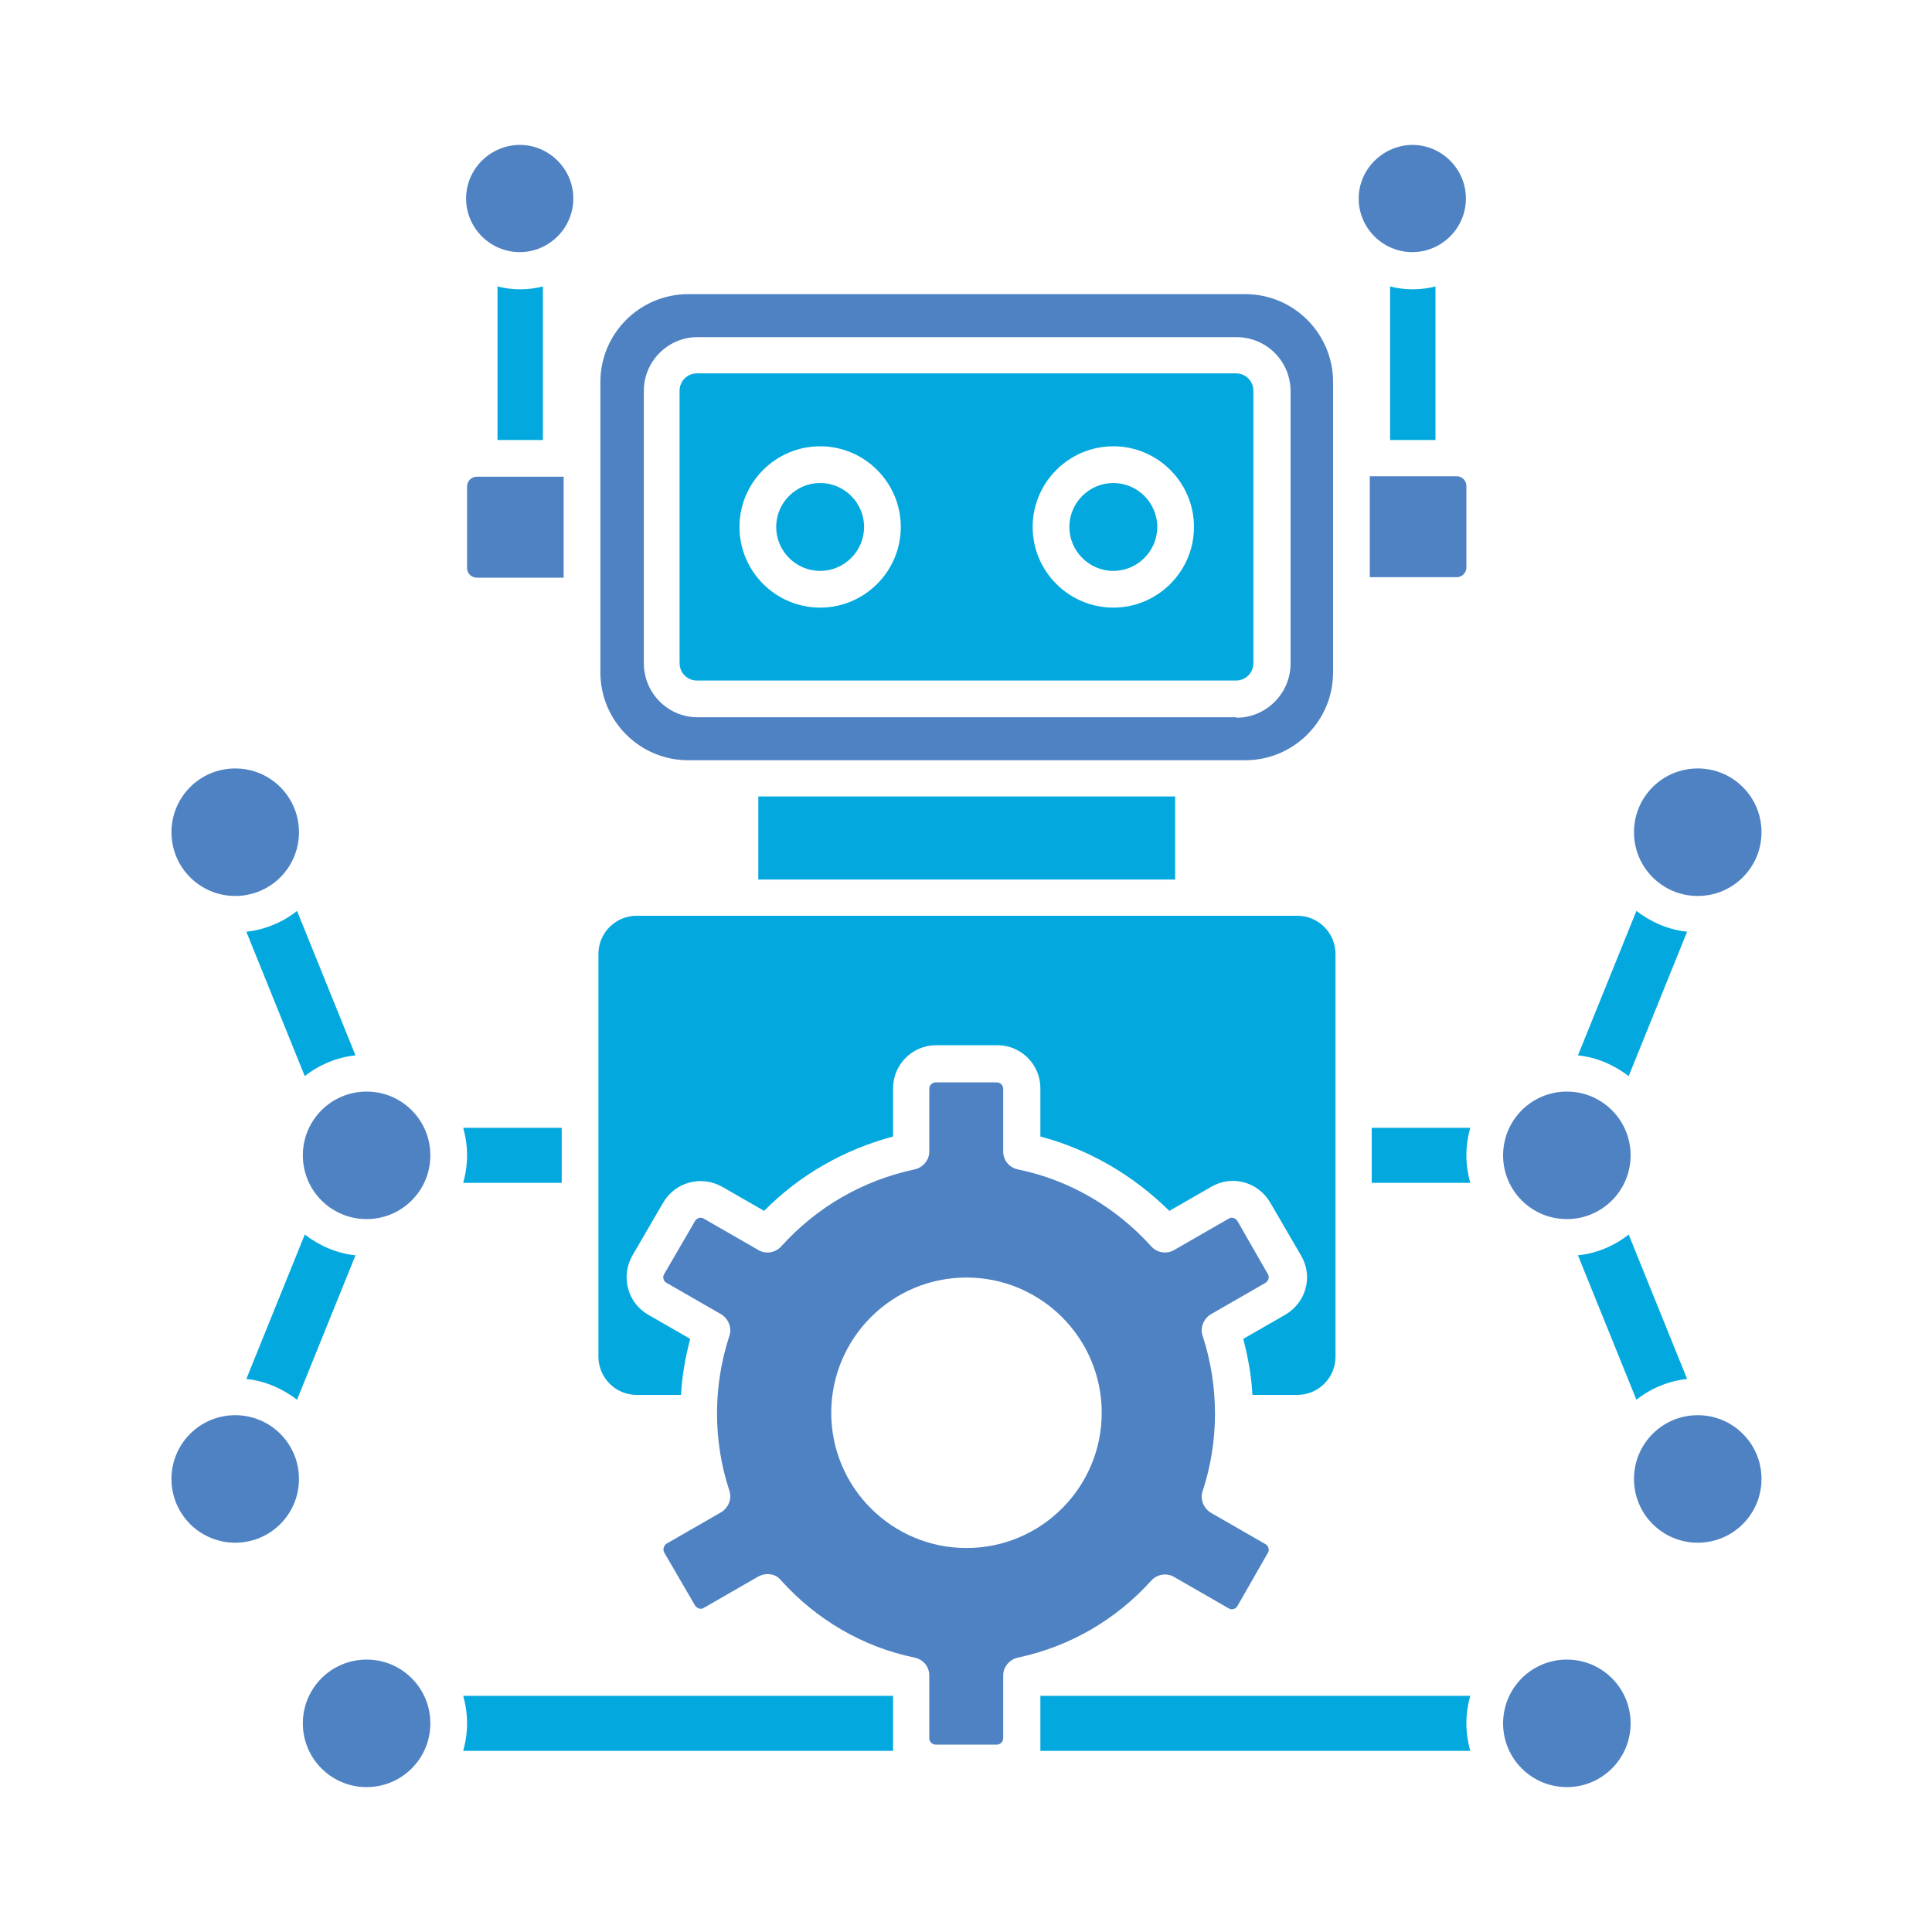 <?xml version="1.0" encoding="UTF-8"?>
<svg xmlns="http://www.w3.org/2000/svg" id="Capa_1" viewBox="0 0 40 40">
  <defs>
    <style>
      .cls-1 {
        fill: #4e82c3;
      }

      .cls-1, .cls-2 {
        fill-rule: evenodd;
      }

      .cls-2 {
        fill: #03a9de;
      }
    </style>
  </defs>
  <g id="Layer_x5F_1">
    <g id="_329194528">
      <path id="_329198752" class="cls-2" d="M28.78,9.11v-3.18c.15.04.31.06.47.06.16,0,.32-.02.47-.06v3.18s-.95,0-.95,0Z"></path>
      <path id="_329198776" class="cls-2" d="M14.43,7.73c-.2,0-.36.16-.36.36v5.64c0,.2.16.36.36.36h11.16c.2,0,.36-.16.36-.36v-5.64c0-.2-.16-.36-.36-.36h-11.16ZM23.05,12.58c-.92,0-1.67-.75-1.67-1.67,0-.92.75-1.67,1.67-1.67.92,0,1.67.75,1.67,1.67,0,.92-.75,1.67-1.67,1.67h0ZM16.98,12.58c-.92,0-1.67-.75-1.67-1.67,0-.92.75-1.67,1.67-1.67.92,0,1.67.75,1.67,1.67,0,.92-.75,1.67-1.67,1.67Z"></path>
      <path id="_329198584" class="cls-2" d="M23.05,10c-.5,0-.91.41-.91.91,0,.5.41.91.91.91.5,0,.91-.41.91-.91,0-.5-.41-.91-.91-.91h0Z"></path>
      <path id="_329198488" class="cls-2" d="M16.98,10c-.5,0-.91.41-.91.91,0,.5.41.91.91.91.5,0,.91-.41.91-.91s-.41-.91-.91-.91Z"></path>
      <path id="_329198368" class="cls-1" d="M28.36,11.95h1.8c.11,0,.2-.09.2-.2v-1.69c0-.11-.09-.2-.2-.2h-1.8s0,2.09,0,2.09h0Z"></path>
      <path id="_329198104" class="cls-1" d="M11.67,9.87h-1.8c-.11,0-.2.09-.2.2v1.69c0,.11.09.2.2.2h1.8s0-2.09,0-2.09h0Z"></path>
      <polygon id="_329197840" class="cls-2" points="15.7 18.21 24.33 18.21 24.33 16.49 15.7 16.49 15.7 18.21"></polygon>
      <path id="_329197768" class="cls-2" d="M14.1,28.88c.02-.39.09-.78.19-1.16l-.87-.5c-.43-.25-.57-.79-.33-1.22l.64-1.1c.25-.43.79-.57,1.22-.33l.87.5c.74-.75,1.66-1.27,2.67-1.54v-1c0-.49.4-.89.89-.89h1.27c.49,0,.89.4.89.89v1c1.01.27,1.92.8,2.67,1.54l.87-.5c.43-.25.97-.1,1.22.33l.64,1.1c.25.43.1.97-.33,1.22l-.87.5c.1.38.17.77.19,1.16h.93c.43,0,.79-.35.79-.79v-8.34c0-.43-.35-.79-.79-.79h-13.68c-.43,0-.79.35-.79.79v8.34c0,.43.35.79.79.79h.93s0,0,0,0Z"></path>
      <path id="_329197744" class="cls-1" d="M15.89,32.59c.11,0,.21.04.28.13.74.82,1.7,1.38,2.77,1.6.18.04.3.19.3.37v1.3c0,.07.06.13.13.13h1.27c.07,0,.13-.06.13-.13v-1.3c0-.18.13-.33.3-.37,1.08-.23,2.03-.78,2.77-1.6.12-.13.32-.16.47-.07l1.13.65c.06.04.15.01.18-.05l.63-1.1c.04-.06.01-.15-.05-.18l-1.13-.65c-.15-.09-.23-.28-.17-.45.34-1.03.34-2.17,0-3.21-.06-.17.02-.36.17-.45l1.13-.65c.06-.04.09-.12.05-.18l-.63-1.1c-.04-.06-.12-.09-.18-.05l-1.13.65c-.15.09-.35.06-.47-.07-.74-.82-1.7-1.38-2.77-1.6-.18-.04-.3-.19-.3-.37v-1.3c0-.07-.06-.13-.13-.13h-1.27c-.07,0-.13.06-.13.13v1.3c0,.18-.13.33-.3.37-1.08.23-2.03.78-2.77,1.6-.12.13-.32.16-.47.07l-1.13-.65c-.06-.04-.15-.01-.18.05l-.64,1.1c-.04.06-.01.15.05.18l1.13.65c.15.09.23.28.17.45-.34,1.04-.34,2.17,0,3.2.06.17-.02.36-.17.45l-1.13.65c-.06.04-.08.12-.05.18l.64,1.1c.04.06.12.09.18.05l1.13-.65c.06-.03.12-.05.19-.05h0ZM20.01,32.05c-1.54,0-2.8-1.25-2.8-2.8,0-1.54,1.25-2.8,2.8-2.8,1.54,0,2.8,1.25,2.8,2.8,0,1.54-1.25,2.8-2.8,2.8Z"></path>
      <path id="_329197168" class="cls-1" d="M14.25,6.09c-1,0-1.82.81-1.82,1.82v6.01c0,1,.81,1.82,1.82,1.82h11.53c1,0,1.82-.81,1.82-1.82v-6.01c0-1-.81-1.82-1.82-1.82h-11.53ZM25.6,14.85h-11.16c-.61,0-1.11-.5-1.11-1.12v-5.64c0-.61.5-1.11,1.11-1.11h11.16c.62,0,1.12.5,1.12,1.12v5.64c0,.61-.5,1.12-1.12,1.12Z"></path>
      <path id="_329197312" class="cls-1" d="M29.25,3c-.61,0-1.12.5-1.12,1.11s.5,1.11,1.11,1.11c.61,0,1.11-.5,1.11-1.11,0-.61-.5-1.11-1.11-1.11Z"></path>
      <path id="_329196664" class="cls-1" d="M10.77,3c-.62,0-1.12.5-1.12,1.11,0,.61.5,1.11,1.11,1.11.61,0,1.11-.5,1.11-1.11s-.5-1.11-1.11-1.11h0Z"></path>
      <path id="_329196328" class="cls-1" d="M32.44,37c-.73,0-1.32-.59-1.32-1.32,0-.73.59-1.32,1.32-1.32.73,0,1.32.59,1.32,1.32s-.59,1.32-1.32,1.32h0Z"></path>
      <path id="_329197000" class="cls-1" d="M7.59,37c-.73,0-1.32-.59-1.32-1.32s.59-1.32,1.32-1.32c.73,0,1.32.59,1.32,1.32,0,.73-.59,1.32-1.32,1.32Z"></path>
      <path id="_329196472" class="cls-1" d="M32.44,25.24c-.73,0-1.32-.59-1.32-1.32,0-.73.59-1.32,1.32-1.32.73,0,1.32.59,1.32,1.32s-.59,1.32-1.32,1.32h0Z"></path>
      <path id="_329195800" class="cls-1" d="M35.15,18.55c-.73,0-1.32-.59-1.32-1.32,0-.73.59-1.32,1.32-1.32.73,0,1.32.59,1.32,1.32,0,.73-.59,1.32-1.32,1.32Z"></path>
      <path id="_329195992" class="cls-1" d="M35.15,31.94c-.73,0-1.32-.59-1.32-1.32,0-.73.59-1.32,1.32-1.32.73,0,1.32.59,1.32,1.32,0,.73-.59,1.32-1.32,1.32Z"></path>
      <path id="_329196256" class="cls-1" d="M7.59,25.24c-.73,0-1.32-.59-1.32-1.32s.59-1.32,1.32-1.32c.73,0,1.32.59,1.32,1.32,0,.73-.59,1.32-1.32,1.32Z"></path>
      <path id="_329195920" class="cls-1" d="M4.87,18.55c-.73,0-1.32-.59-1.32-1.32s.59-1.32,1.32-1.32c.73,0,1.32.59,1.32,1.32,0,.73-.59,1.32-1.32,1.32Z"></path>
      <path id="_329195752" class="cls-1" d="M4.87,31.94c-.73,0-1.32-.59-1.32-1.32s.59-1.32,1.32-1.32c.73,0,1.32.59,1.32,1.32,0,.73-.59,1.32-1.32,1.32Z"></path>
      <path id="_329194984" class="cls-2" d="M5.1,28.55l1.21-2.99c.3.23.66.39,1.05.43l-1.21,2.99c-.3-.23-.66-.39-1.05-.43Z"></path>
      <path id="_329195440" class="cls-2" d="M6.31,22.28l-1.21-2.99c.39-.04.76-.2,1.05-.43l1.21,2.99c-.39.04-.76.2-1.05.43Z"></path>
      <path id="_329195104" class="cls-2" d="M11.63,24.49h-2.04c.05-.18.08-.37.08-.57s-.03-.39-.08-.57h2.04v1.14Z"></path>
      <path id="_329195488" class="cls-2" d="M33.88,28.98l-1.21-2.99c.39-.04.76-.2,1.05-.43l1.21,2.99c-.39.04-.76.2-1.05.43h0Z"></path>
      <path id="_329194384" class="cls-2" d="M32.67,21.85l1.21-2.99c.3.23.66.39,1.05.43l-1.21,2.99c-.3-.23-.66-.39-1.05-.43h0Z"></path>
      <path id="_329194672" class="cls-2" d="M30.44,24.49h-2.04v-1.14h2.04c-.05.18-.08.37-.08.57s.03.39.08.57h0Z"></path>
      <path id="_329194264" class="cls-2" d="M30.44,36.25h-8.9c0-.38,0-.76,0-1.14h8.9c-.05.18-.08.37-.08.57s.03.39.08.57h0Z"></path>
      <path id="_329194024" class="cls-2" d="M18.49,36.25h-8.9c.05-.18.08-.37.08-.57s-.03-.39-.08-.57h8.9c0,.38,0,.76,0,1.14Z"></path>
      <path id="_329194000" class="cls-2" d="M10.3,9.11v-3.18c.15.04.31.06.47.06.16,0,.32-.02.47-.06v3.18h-.95Z"></path>
    </g>
  </g>
</svg>
